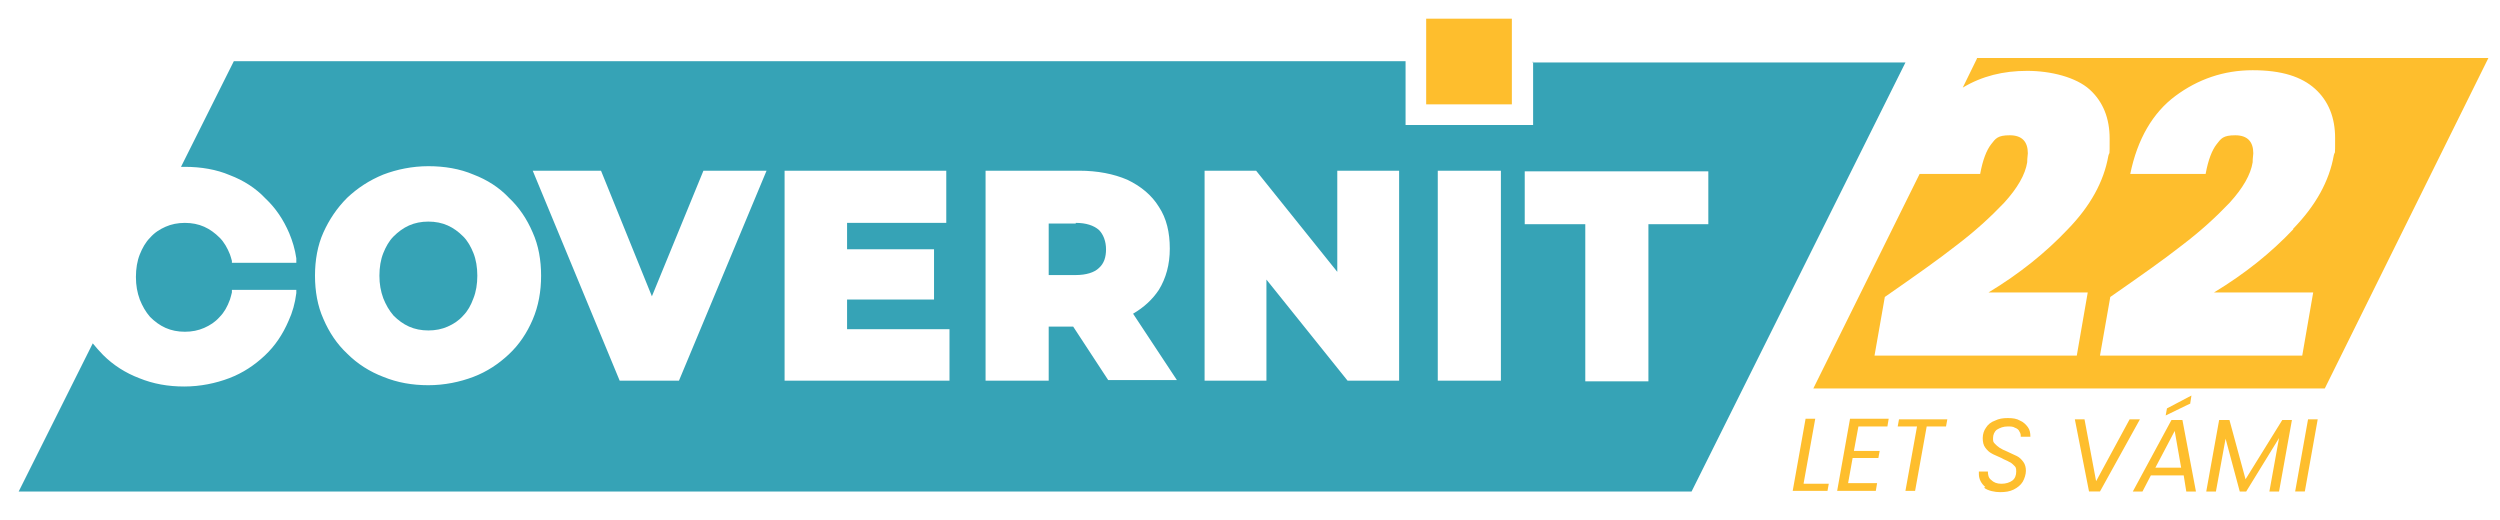 <?xml version="1.0" encoding="UTF-8"?>
<svg id="logo" xmlns="http://www.w3.org/2000/svg" version="1.1" viewBox="0 0 388.1 80.8">
  <!-- Generator: Adobe Illustrator 29.7.1, SVG Export Plug-In . SVG Version: 2.1.1 Build 8)  -->
  <defs>
    <style>
      .st0 {
        fill: #febe2d;
      }

      .st1 {
        fill: #36a3b6;
      }
    </style>
  </defs>
  <g>
    <g>
      <path class="st1" d="M167,34.7h-4.2v8h4.2c1.6,0,2.9-.4,3.6-1.1.8-.7,1.1-1.7,1.1-2.9s-.4-2.3-1.1-3c-.8-.7-2-1.1-3.6-1.1Z"/>
      <path class="st1" d="M238,9.5v9.9h-19.8v-9.9H36.3l-8.2,16.4c.2,0,.4,0,.6,0,2.5,0,4.9.4,7,1.3,2.1.8,4,2,5.5,3.6,1.6,1.5,2.8,3.3,3.7,5.4.5,1.2.9,2.5,1.1,3.9v.5c0,0,0,.2,0,.2h-10s0-.3,0-.3c-.1-.4-.2-.7-.3-1-.4-1-.9-1.9-1.6-2.6-.7-.7-1.5-1.3-2.4-1.7-.9-.4-1.9-.6-3-.6s-2.1.2-3,.6c-.9.4-1.7.9-2.4,1.7-.7.7-1.2,1.6-1.6,2.6-.4,1-.6,2.2-.6,3.5s.2,2.4.6,3.5c.4,1,.9,1.9,1.6,2.7.7.7,1.5,1.3,2.4,1.7.9.4,1.9.6,3,.6s2.1-.2,3-.6c.9-.4,1.7-.9,2.4-1.7.7-.7,1.2-1.6,1.6-2.7.1-.3.2-.7.3-1.1v-.3c0,0,0-.1,0-.1h10s0,.5,0,.5c-.2,1.6-.6,3-1.2,4.3-.9,2.1-2.1,3.9-3.7,5.4-1.6,1.5-3.4,2.7-5.5,3.5-2.1.8-4.5,1.3-7,1.3s-4.8-.4-7-1.3c-2.1-.8-4-2-5.6-3.6-.6-.6-1.1-1.2-1.6-1.8l-11.5,23h259.7l33.2-66.6h-57.9ZM82.7,49.6c-.9,2.1-2.1,3.9-3.7,5.4-1.6,1.5-3.4,2.7-5.5,3.5-2.1.8-4.5,1.3-7,1.3s-4.8-.4-7-1.3c-2.1-.8-4-2-5.6-3.6-1.6-1.5-2.8-3.3-3.7-5.4-.9-2-1.3-4.3-1.3-6.7s.4-4.7,1.3-6.7c.9-2,2.1-3.8,3.7-5.4,1.6-1.5,3.4-2.7,5.6-3.6,2.1-.8,4.5-1.3,7-1.3s4.9.4,7,1.3c2.1.8,4,2,5.5,3.6,1.6,1.5,2.8,3.3,3.7,5.4.9,2,1.3,4.3,1.3,6.7s-.4,4.7-1.3,6.8ZM105.5,59.1h-9.3l-13.5-32.6h10.6l7.9,19.5,8-19.5h9.8l-13.6,32.6ZM147.4,59.1h-25.6V26.5h25.1v8.1h-15.4v4.1h13.5v7.8h-13.5v4.6h15.9v8.1ZM172.1,59.1l-5.5-8.4h-3.8v8.4h-9.8V26.5h14.5c2.9,0,5.4.5,7.5,1.4,2.1,1,3.8,2.4,4.9,4.2,1.2,1.8,1.7,4,1.7,6.5s-.6,4.6-1.7,6.4c-1,1.5-2.3,2.7-4,3.7l6.8,10.3h-10.7ZM217.2,59.1h-8l-12.6-15.7v15.7h-9.6V26.5h8l12.6,15.7v-15.7h9.6v32.6ZM233,59.1h-9.8V26.5h9.8v32.6ZM255.9,34.8v24.4h-9.8v-24.4h-9.4v-8.2h28.5v8.2h-9.3Z"/>
      <path class="st1" d="M71.9,36.7c-.7-.7-1.5-1.3-2.4-1.7-.9-.4-1.9-.6-3-.6s-2.1.2-3,.6c-.9.4-1.7,1-2.4,1.7-.7.7-1.2,1.6-1.6,2.6-.4,1-.6,2.2-.6,3.5s.2,2.4.6,3.5c.4,1,.9,1.9,1.6,2.7.7.7,1.5,1.3,2.4,1.7.9.4,1.9.6,3,.6s2.1-.2,3-.6c.9-.4,1.7-.9,2.4-1.7.7-.7,1.2-1.6,1.6-2.7.4-1,.6-2.2.6-3.5s-.2-2.5-.6-3.5c-.4-1-.9-1.9-1.6-2.6Z"/>
    </g>
    <rect class="st0" x="221.4" y="2.9" width="13.3" height="13.3"/>
  </g>
  <path class="st0" d="M306.9,9.1l-2.2,4.5c3-1.8,6.3-2.6,10-2.6s7.6,1,9.7,2.9c2.1,1.9,3.1,4.5,3.1,7.6s0,1.9-.2,2.7c-.7,4-2.8,7.8-6.3,11.4-3.4,3.6-7.5,6.9-12.3,9.8h15.4l-1.7,9.8h-31.4l1.6-9.1c4.6-3.2,8.3-5.8,11.1-8,2.9-2.2,5.3-4.4,7.4-6.6,2.1-2.3,3.3-4.4,3.6-6.3,0-.7.1-1.1.1-1.4,0-1.8-.9-2.8-2.8-2.8s-2.2.5-2.9,1.4c-.7.9-1.3,2.4-1.7,4.6h-9.4l-16.5,33.3h79.4l25.4-51.3h-79.4ZM356,35.6c-3.4,3.6-7.5,6.9-12.3,9.8h15.4l-1.7,9.8h-31.4l1.6-9.1c4.6-3.2,8.3-5.8,11.1-8,2.9-2.2,5.3-4.4,7.4-6.6,2.1-2.3,3.3-4.4,3.6-6.3,0-.7.1-1.1.1-1.4,0-1.8-.9-2.8-2.8-2.8s-2.2.5-2.9,1.4c-.7.9-1.3,2.4-1.7,4.6h-11.7c1.1-5.4,3.5-9.5,7-12.1s7.5-4,12-4,7.6,1,9.7,2.9c2.1,1.9,3.1,4.5,3.1,7.6s0,1.9-.2,2.7c-.7,4-2.8,7.8-6.3,11.4Z"/>
  <g>
    <path class="st0" d="M280,75.1h3.9l-.2,1.1h-5.4l2-11.2h1.5l-1.8,10Z"/>
    <path class="st0" d="M288.5,66.2l-.7,3.8h4l-.2,1.1h-4l-.7,3.9h4.5l-.2,1.2h-6l2-11.2h6l-.2,1.2h-4.5Z"/>
    <path class="st0" d="M302.3,65.1l-.2,1.1h-3l-1.8,10h-1.5l1.8-10h-3l.2-1.1h7.5Z"/>
    <path class="st0" d="M308.2,75.6c-.6-.5-1-1.2-1-2s0-.3,0-.4h1.4c0,.5.1,1,.5,1.3.4.4.9.6,1.6.6s1.3-.2,1.7-.5c.4-.3.6-.8.6-1.4s-.1-.7-.3-.9-.5-.5-.8-.6c-.3-.2-.7-.3-1.2-.6-.6-.3-1.2-.5-1.5-.7-.4-.2-.7-.5-1-.9s-.4-.9-.4-1.5c0-.6.2-1.2.5-1.6.3-.5.8-.9,1.4-1.1.6-.3,1.2-.4,2-.4s1.4.1,1.9.4c.5.2.9.6,1.2,1,.3.4.4.9.4,1.5h-1.5c0-.3,0-.5-.2-.8-.1-.3-.4-.5-.7-.6-.3-.2-.7-.2-1.1-.2-.7,0-1.2.2-1.7.5-.4.3-.6.8-.6,1.3s0,.6.3.9c.2.2.4.4.7.6.3.2.7.4,1.2.6.6.3,1.1.5,1.5.7.4.2.7.5,1,.9.3.4.4.9.4,1.4s-.2,1.2-.5,1.7c-.3.5-.8.9-1.4,1.2-.6.3-1.3.4-2.1.4s-1.9-.2-2.5-.7Z"/>
    <path class="st0" d="M323.6,65.1l1.8,9.6,5.2-9.6h1.6l-6.2,11.2h-1.7l-2.2-11.2h1.6Z"/>
    <path class="st0" d="M338.8,73.8h-4.9l-1.3,2.5h-1.5l6-11.1h1.7l2.1,11.1h-1.5l-.4-2.5ZM338.6,72.6l-1-5.7-3,5.7h4.1ZM339.9,62.7l-3.7,1.8.2-1.1,3.8-2-.2,1.3Z"/>
    <path class="st0" d="M355.8,65.2l-2,11.1h-1.5l1.5-8.3-5.1,8.3h-1l-2.2-8.2-1.5,8.2h-1.5l2-11.1h1.6l2.5,9.2,5.7-9.2h1.6Z"/>
    <path class="st0" d="M359.8,65.1l-2,11.2h-1.5l2-11.2h1.5Z"/>
  </g>
</svg>